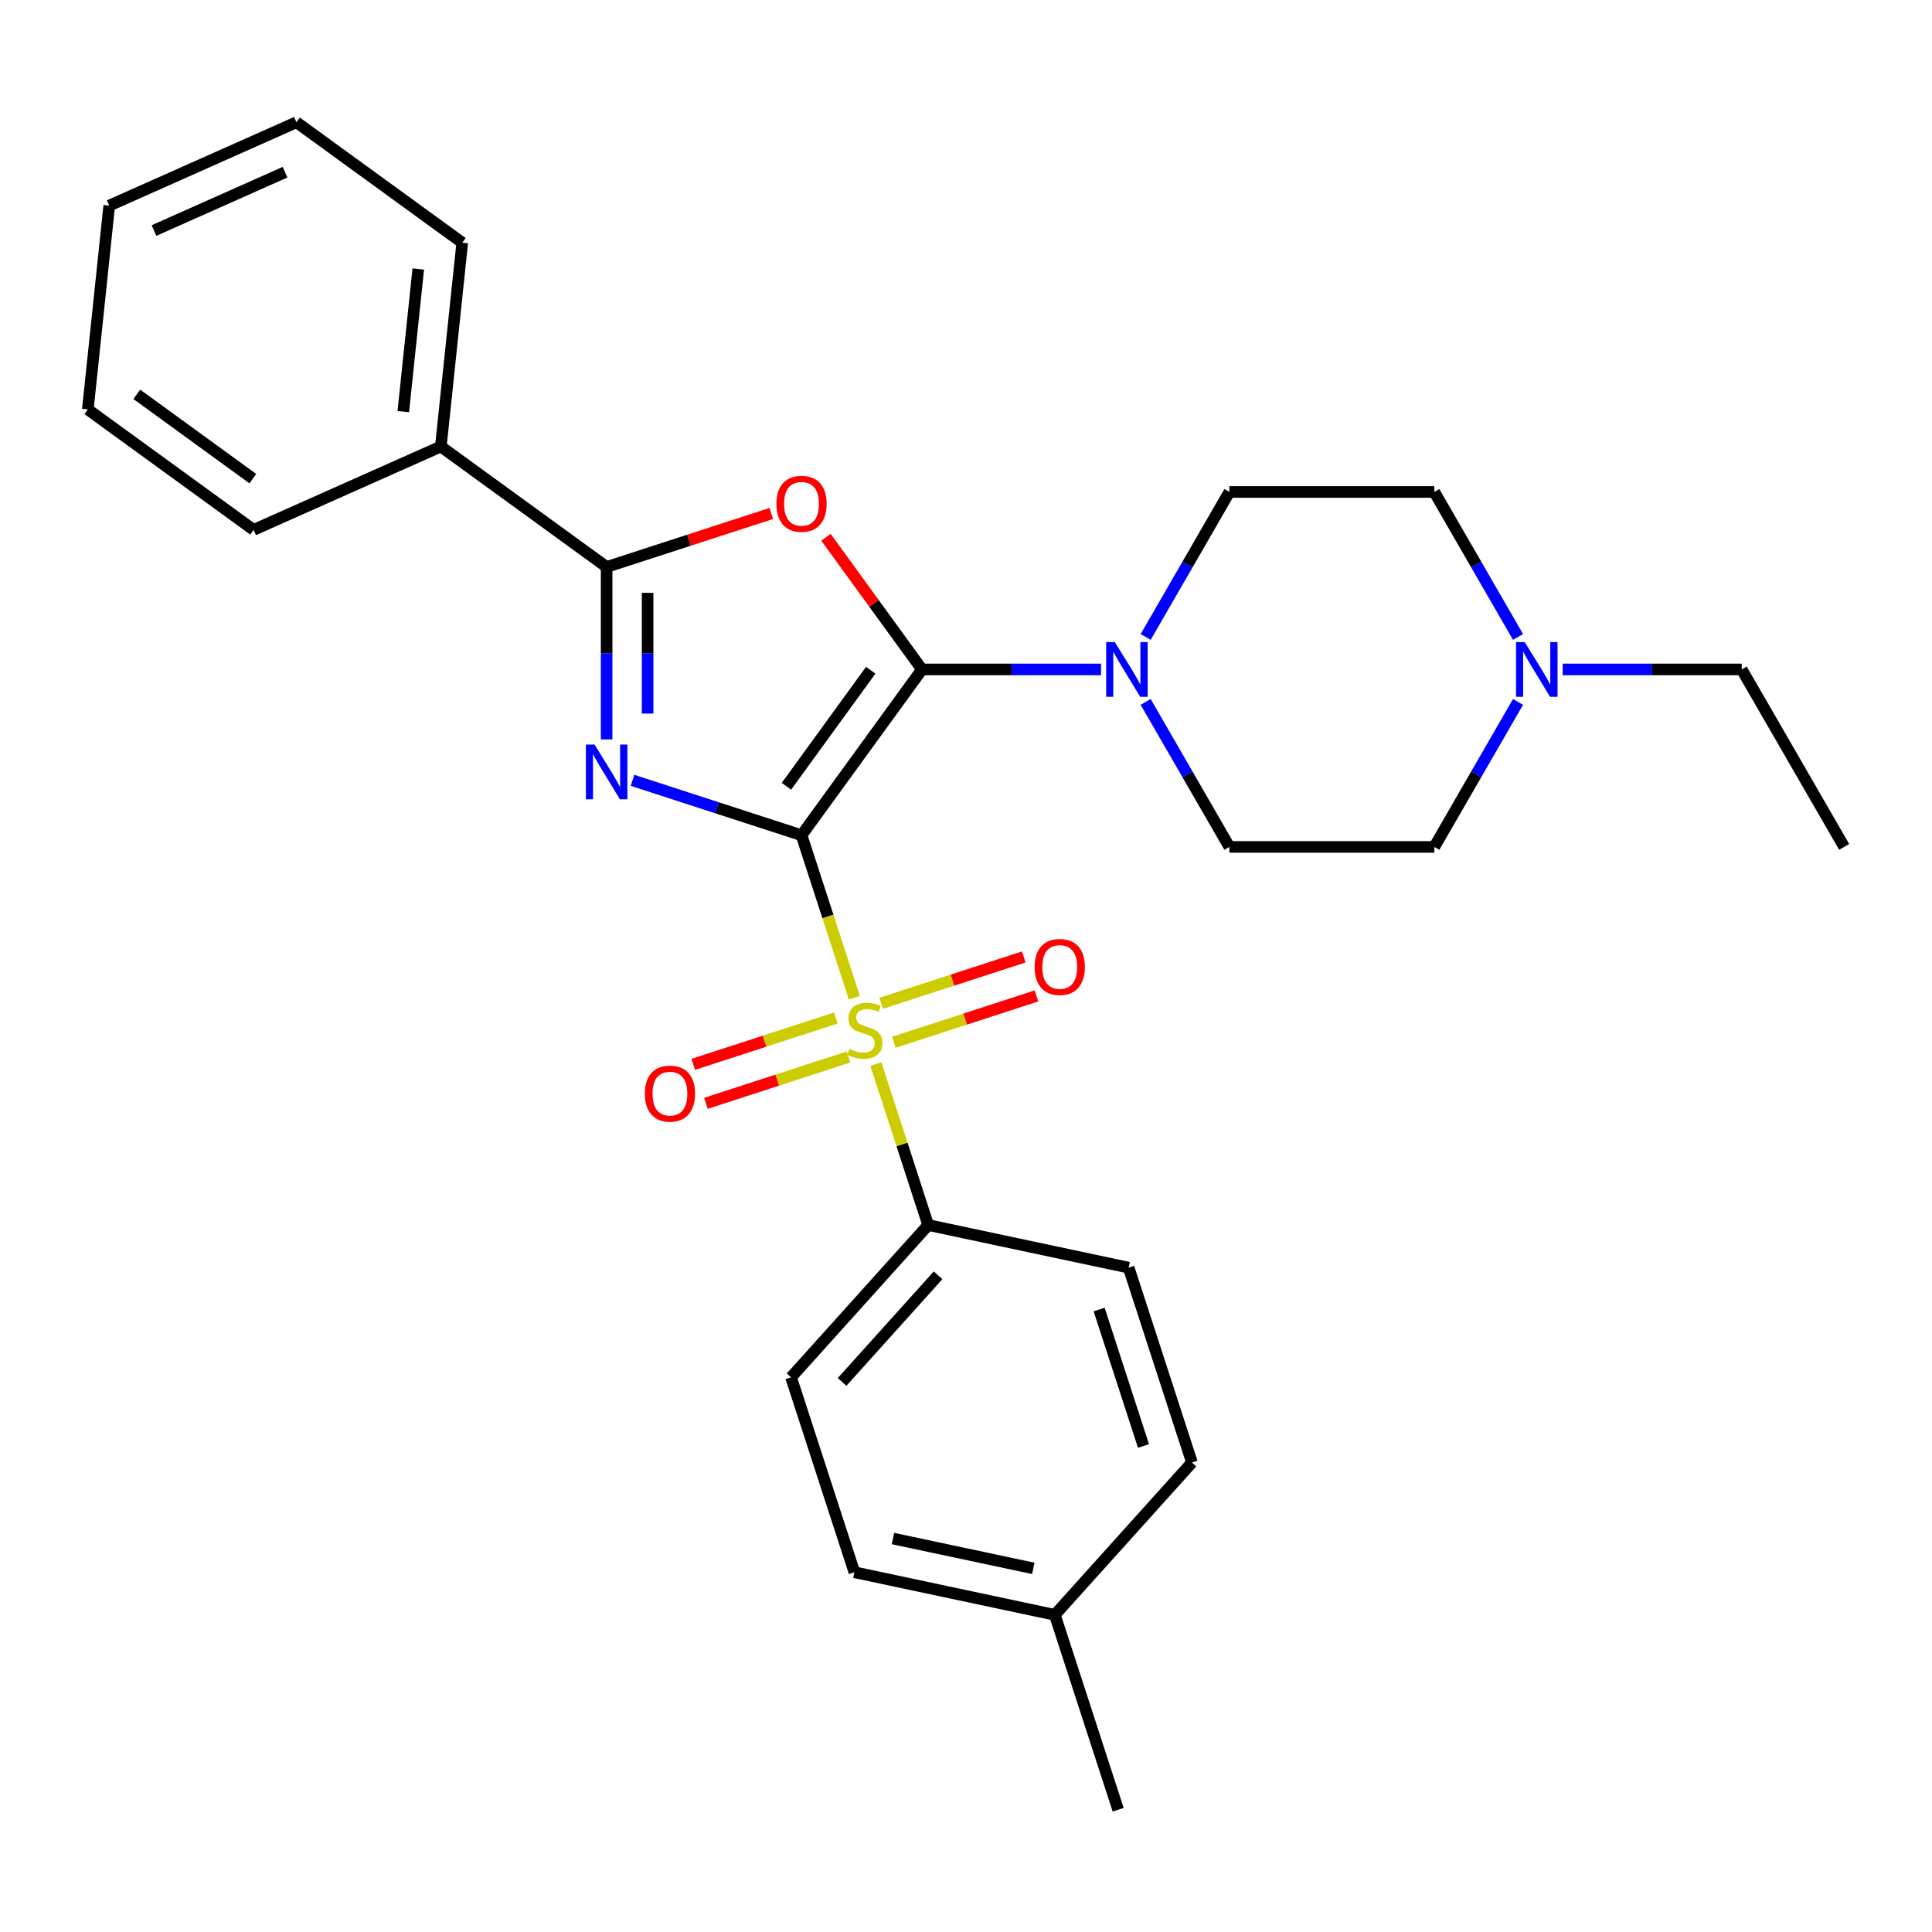 <?xml version='1.0' encoding='iso-8859-1'?>
<svg version='1.1' baseProfile='full'
              xmlns='http://www.w3.org/2000/svg'
                      xmlns:rdkit='http://www.rdkit.org/xml'
                      xmlns:xlink='http://www.w3.org/1999/xlink'
                  xml:space='preserve'
width='1000px' height='1000px' viewBox='0 0 1000 1000'>
<!-- END OF HEADER -->
<rect style='opacity:1.0;fill:#FFFFFF;stroke:none' width='1000' height='1000' x='0' y='0'> </rect>
<path class='bond-0' d='M 414.868,432.316 L 371.124,418.103' style='fill:none;fill-rule:evenodd;stroke:#000000;stroke-width:6px;stroke-linecap:butt;stroke-linejoin:miter;stroke-opacity:1' />
<path class='bond-0' d='M 371.124,418.103 L 327.379,403.889' style='fill:none;fill-rule:evenodd;stroke:#0000FF;stroke-width:6px;stroke-linecap:butt;stroke-linejoin:miter;stroke-opacity:1' />
<path class='bond-1' d='M 414.868,432.316 L 477.217,346.501' style='fill:none;fill-rule:evenodd;stroke:#000000;stroke-width:6px;stroke-linecap:butt;stroke-linejoin:miter;stroke-opacity:1' />
<path class='bond-1' d='M 407.058,406.974 L 450.701,346.904' style='fill:none;fill-rule:evenodd;stroke:#000000;stroke-width:6px;stroke-linecap:butt;stroke-linejoin:miter;stroke-opacity:1' />
<path class='bond-2' d='M 414.868,432.316 L 428.533,474.371' style='fill:none;fill-rule:evenodd;stroke:#000000;stroke-width:6px;stroke-linecap:butt;stroke-linejoin:miter;stroke-opacity:1' />
<path class='bond-2' d='M 428.533,474.371 L 442.197,516.426' style='fill:none;fill-rule:evenodd;stroke:#CCCC00;stroke-width:6px;stroke-linecap:butt;stroke-linejoin:miter;stroke-opacity:1' />
<path class='bond-4' d='M 313.987,382.726 L 313.987,338.095' style='fill:none;fill-rule:evenodd;stroke:#0000FF;stroke-width:6px;stroke-linecap:butt;stroke-linejoin:miter;stroke-opacity:1' />
<path class='bond-4' d='M 313.987,338.095 L 313.987,293.465' style='fill:none;fill-rule:evenodd;stroke:#000000;stroke-width:6px;stroke-linecap:butt;stroke-linejoin:miter;stroke-opacity:1' />
<path class='bond-4' d='M 335.202,369.337 L 335.202,338.095' style='fill:none;fill-rule:evenodd;stroke:#0000FF;stroke-width:6px;stroke-linecap:butt;stroke-linejoin:miter;stroke-opacity:1' />
<path class='bond-4' d='M 335.202,338.095 L 335.202,306.854' style='fill:none;fill-rule:evenodd;stroke:#000000;stroke-width:6px;stroke-linecap:butt;stroke-linejoin:miter;stroke-opacity:1' />
<path class='bond-3' d='M 477.217,346.501 L 452.368,312.3' style='fill:none;fill-rule:evenodd;stroke:#000000;stroke-width:6px;stroke-linecap:butt;stroke-linejoin:miter;stroke-opacity:1' />
<path class='bond-3' d='M 452.368,312.3 L 427.519,278.098' style='fill:none;fill-rule:evenodd;stroke:#FF0000;stroke-width:6px;stroke-linecap:butt;stroke-linejoin:miter;stroke-opacity:1' />
<path class='bond-5' d='M 477.217,346.501 L 523.557,346.501' style='fill:none;fill-rule:evenodd;stroke:#000000;stroke-width:6px;stroke-linecap:butt;stroke-linejoin:miter;stroke-opacity:1' />
<path class='bond-5' d='M 523.557,346.501 L 569.898,346.501' style='fill:none;fill-rule:evenodd;stroke:#0000FF;stroke-width:6px;stroke-linecap:butt;stroke-linejoin:miter;stroke-opacity:1' />
<path class='bond-6' d='M 453.343,550.73 L 466.884,592.404' style='fill:none;fill-rule:evenodd;stroke:#CCCC00;stroke-width:6px;stroke-linecap:butt;stroke-linejoin:miter;stroke-opacity:1' />
<path class='bond-6' d='M 466.884,592.404 L 480.425,634.079' style='fill:none;fill-rule:evenodd;stroke:#000000;stroke-width:6px;stroke-linecap:butt;stroke-linejoin:miter;stroke-opacity:1' />
<path class='bond-7' d='M 462.656,539.474 L 499.56,527.483' style='fill:none;fill-rule:evenodd;stroke:#CCCC00;stroke-width:6px;stroke-linecap:butt;stroke-linejoin:miter;stroke-opacity:1' />
<path class='bond-7' d='M 499.56,527.483 L 536.463,515.493' style='fill:none;fill-rule:evenodd;stroke:#FF0000;stroke-width:6px;stroke-linecap:butt;stroke-linejoin:miter;stroke-opacity:1' />
<path class='bond-7' d='M 456.101,519.298 L 493.004,507.307' style='fill:none;fill-rule:evenodd;stroke:#CCCC00;stroke-width:6px;stroke-linecap:butt;stroke-linejoin:miter;stroke-opacity:1' />
<path class='bond-7' d='M 493.004,507.307 L 529.907,495.317' style='fill:none;fill-rule:evenodd;stroke:#FF0000;stroke-width:6px;stroke-linecap:butt;stroke-linejoin:miter;stroke-opacity:1' />
<path class='bond-8' d='M 432.637,526.921 L 395.734,538.912' style='fill:none;fill-rule:evenodd;stroke:#CCCC00;stroke-width:6px;stroke-linecap:butt;stroke-linejoin:miter;stroke-opacity:1' />
<path class='bond-8' d='M 395.734,538.912 L 358.831,550.903' style='fill:none;fill-rule:evenodd;stroke:#FF0000;stroke-width:6px;stroke-linecap:butt;stroke-linejoin:miter;stroke-opacity:1' />
<path class='bond-8' d='M 439.193,547.098 L 402.29,559.088' style='fill:none;fill-rule:evenodd;stroke:#CCCC00;stroke-width:6px;stroke-linecap:butt;stroke-linejoin:miter;stroke-opacity:1' />
<path class='bond-8' d='M 402.29,559.088 L 365.387,571.079' style='fill:none;fill-rule:evenodd;stroke:#FF0000;stroke-width:6px;stroke-linecap:butt;stroke-linejoin:miter;stroke-opacity:1' />
<path class='bond-28' d='M 399.217,265.772 L 356.602,279.618' style='fill:none;fill-rule:evenodd;stroke:#FF0000;stroke-width:6px;stroke-linecap:butt;stroke-linejoin:miter;stroke-opacity:1' />
<path class='bond-28' d='M 356.602,279.618 L 313.987,293.465' style='fill:none;fill-rule:evenodd;stroke:#000000;stroke-width:6px;stroke-linecap:butt;stroke-linejoin:miter;stroke-opacity:1' />
<path class='bond-10' d='M 313.987,293.465 L 228.172,231.117' style='fill:none;fill-rule:evenodd;stroke:#000000;stroke-width:6px;stroke-linecap:butt;stroke-linejoin:miter;stroke-opacity:1' />
<path class='bond-11' d='M 592.996,329.689 L 614.661,292.164' style='fill:none;fill-rule:evenodd;stroke:#0000FF;stroke-width:6px;stroke-linecap:butt;stroke-linejoin:miter;stroke-opacity:1' />
<path class='bond-11' d='M 614.661,292.164 L 636.326,254.639' style='fill:none;fill-rule:evenodd;stroke:#000000;stroke-width:6px;stroke-linecap:butt;stroke-linejoin:miter;stroke-opacity:1' />
<path class='bond-12' d='M 592.996,363.313 L 614.661,400.838' style='fill:none;fill-rule:evenodd;stroke:#0000FF;stroke-width:6px;stroke-linecap:butt;stroke-linejoin:miter;stroke-opacity:1' />
<path class='bond-12' d='M 614.661,400.838 L 636.326,438.363' style='fill:none;fill-rule:evenodd;stroke:#000000;stroke-width:6px;stroke-linecap:butt;stroke-linejoin:miter;stroke-opacity:1' />
<path class='bond-13' d='M 480.425,634.079 L 409.448,712.907' style='fill:none;fill-rule:evenodd;stroke:#000000;stroke-width:6px;stroke-linecap:butt;stroke-linejoin:miter;stroke-opacity:1' />
<path class='bond-13' d='M 485.544,660.099 L 435.861,715.278' style='fill:none;fill-rule:evenodd;stroke:#000000;stroke-width:6px;stroke-linecap:butt;stroke-linejoin:miter;stroke-opacity:1' />
<path class='bond-14' d='M 480.425,634.079 L 584.18,656.133' style='fill:none;fill-rule:evenodd;stroke:#000000;stroke-width:6px;stroke-linecap:butt;stroke-linejoin:miter;stroke-opacity:1' />
<path class='bond-9' d='M 785.73,363.313 L 764.064,400.838' style='fill:none;fill-rule:evenodd;stroke:#0000FF;stroke-width:6px;stroke-linecap:butt;stroke-linejoin:miter;stroke-opacity:1' />
<path class='bond-9' d='M 764.064,400.838 L 742.399,438.363' style='fill:none;fill-rule:evenodd;stroke:#000000;stroke-width:6px;stroke-linecap:butt;stroke-linejoin:miter;stroke-opacity:1' />
<path class='bond-20' d='M 808.828,346.501 L 855.168,346.501' style='fill:none;fill-rule:evenodd;stroke:#0000FF;stroke-width:6px;stroke-linecap:butt;stroke-linejoin:miter;stroke-opacity:1' />
<path class='bond-20' d='M 855.168,346.501 L 901.509,346.501' style='fill:none;fill-rule:evenodd;stroke:#000000;stroke-width:6px;stroke-linecap:butt;stroke-linejoin:miter;stroke-opacity:1' />
<path class='bond-29' d='M 785.73,329.689 L 764.064,292.164' style='fill:none;fill-rule:evenodd;stroke:#0000FF;stroke-width:6px;stroke-linecap:butt;stroke-linejoin:miter;stroke-opacity:1' />
<path class='bond-29' d='M 764.064,292.164 L 742.399,254.639' style='fill:none;fill-rule:evenodd;stroke:#000000;stroke-width:6px;stroke-linecap:butt;stroke-linejoin:miter;stroke-opacity:1' />
<path class='bond-21' d='M 228.172,231.117 L 239.26,125.625' style='fill:none;fill-rule:evenodd;stroke:#000000;stroke-width:6px;stroke-linecap:butt;stroke-linejoin:miter;stroke-opacity:1' />
<path class='bond-21' d='M 208.737,213.075 L 216.498,139.231' style='fill:none;fill-rule:evenodd;stroke:#000000;stroke-width:6px;stroke-linecap:butt;stroke-linejoin:miter;stroke-opacity:1' />
<path class='bond-22' d='M 228.172,231.117 L 131.269,274.26' style='fill:none;fill-rule:evenodd;stroke:#000000;stroke-width:6px;stroke-linecap:butt;stroke-linejoin:miter;stroke-opacity:1' />
<path class='bond-15' d='M 636.326,254.639 L 742.399,254.639' style='fill:none;fill-rule:evenodd;stroke:#000000;stroke-width:6px;stroke-linecap:butt;stroke-linejoin:miter;stroke-opacity:1' />
<path class='bond-16' d='M 636.326,438.363 L 742.399,438.363' style='fill:none;fill-rule:evenodd;stroke:#000000;stroke-width:6px;stroke-linecap:butt;stroke-linejoin:miter;stroke-opacity:1' />
<path class='bond-17' d='M 409.448,712.907 L 442.227,813.788' style='fill:none;fill-rule:evenodd;stroke:#000000;stroke-width:6px;stroke-linecap:butt;stroke-linejoin:miter;stroke-opacity:1' />
<path class='bond-18' d='M 584.18,656.133 L 616.959,757.014' style='fill:none;fill-rule:evenodd;stroke:#000000;stroke-width:6px;stroke-linecap:butt;stroke-linejoin:miter;stroke-opacity:1' />
<path class='bond-18' d='M 568.921,677.821 L 591.866,748.438' style='fill:none;fill-rule:evenodd;stroke:#000000;stroke-width:6px;stroke-linecap:butt;stroke-linejoin:miter;stroke-opacity:1' />
<path class='bond-30' d='M 442.227,813.788 L 545.982,835.842' style='fill:none;fill-rule:evenodd;stroke:#000000;stroke-width:6px;stroke-linecap:butt;stroke-linejoin:miter;stroke-opacity:1' />
<path class='bond-30' d='M 462.201,796.345 L 534.829,811.783' style='fill:none;fill-rule:evenodd;stroke:#000000;stroke-width:6px;stroke-linecap:butt;stroke-linejoin:miter;stroke-opacity:1' />
<path class='bond-19' d='M 616.959,757.014 L 545.982,835.842' style='fill:none;fill-rule:evenodd;stroke:#000000;stroke-width:6px;stroke-linecap:butt;stroke-linejoin:miter;stroke-opacity:1' />
<path class='bond-23' d='M 545.982,835.842 L 578.76,936.724' style='fill:none;fill-rule:evenodd;stroke:#000000;stroke-width:6px;stroke-linecap:butt;stroke-linejoin:miter;stroke-opacity:1' />
<path class='bond-24' d='M 901.509,346.501 L 954.545,438.363' style='fill:none;fill-rule:evenodd;stroke:#000000;stroke-width:6px;stroke-linecap:butt;stroke-linejoin:miter;stroke-opacity:1' />
<path class='bond-26' d='M 239.26,125.625 L 153.445,63.276' style='fill:none;fill-rule:evenodd;stroke:#000000;stroke-width:6px;stroke-linecap:butt;stroke-linejoin:miter;stroke-opacity:1' />
<path class='bond-25' d='M 131.269,274.26 L 45.455,211.912' style='fill:none;fill-rule:evenodd;stroke:#000000;stroke-width:6px;stroke-linecap:butt;stroke-linejoin:miter;stroke-opacity:1' />
<path class='bond-25' d='M 130.867,247.745 L 70.796,204.101' style='fill:none;fill-rule:evenodd;stroke:#000000;stroke-width:6px;stroke-linecap:butt;stroke-linejoin:miter;stroke-opacity:1' />
<path class='bond-27' d='M 45.455,211.912 L 56.542,106.42' style='fill:none;fill-rule:evenodd;stroke:#000000;stroke-width:6px;stroke-linecap:butt;stroke-linejoin:miter;stroke-opacity:1' />
<path class='bond-31' d='M 153.445,63.276 L 56.542,106.42' style='fill:none;fill-rule:evenodd;stroke:#000000;stroke-width:6px;stroke-linecap:butt;stroke-linejoin:miter;stroke-opacity:1' />
<path class='bond-31' d='M 147.538,89.129 L 79.706,119.329' style='fill:none;fill-rule:evenodd;stroke:#000000;stroke-width:6px;stroke-linecap:butt;stroke-linejoin:miter;stroke-opacity:1' />
<path  class='atom-1' d='M 307.727 385.378
L 317.007 400.378
Q 317.927 401.858, 319.407 404.538
Q 320.887 407.218, 320.967 407.378
L 320.967 385.378
L 324.727 385.378
L 324.727 413.698
L 320.847 413.698
L 310.887 397.298
Q 309.727 395.378, 308.487 393.178
Q 307.287 390.978, 306.927 390.298
L 306.927 413.698
L 303.247 413.698
L 303.247 385.378
L 307.727 385.378
' fill='#0000FF'/>
<path  class='atom-3' d='M 439.647 542.918
Q 439.967 543.038, 441.287 543.598
Q 442.607 544.158, 444.047 544.518
Q 445.527 544.838, 446.967 544.838
Q 449.647 544.838, 451.207 543.558
Q 452.767 542.238, 452.767 539.958
Q 452.767 538.398, 451.967 537.438
Q 451.207 536.478, 450.007 535.958
Q 448.807 535.438, 446.807 534.838
Q 444.287 534.078, 442.767 533.358
Q 441.287 532.638, 440.207 531.118
Q 439.167 529.598, 439.167 527.038
Q 439.167 523.478, 441.567 521.278
Q 444.007 519.078, 448.807 519.078
Q 452.087 519.078, 455.807 520.638
L 454.887 523.718
Q 451.487 522.318, 448.927 522.318
Q 446.167 522.318, 444.647 523.478
Q 443.127 524.598, 443.167 526.558
Q 443.167 528.078, 443.927 528.998
Q 444.727 529.918, 445.847 530.438
Q 447.007 530.958, 448.927 531.558
Q 451.487 532.358, 453.007 533.158
Q 454.527 533.958, 455.607 535.598
Q 456.727 537.198, 456.727 539.958
Q 456.727 543.878, 454.087 545.998
Q 451.487 548.078, 447.127 548.078
Q 444.607 548.078, 442.687 547.518
Q 440.807 546.998, 438.567 546.078
L 439.647 542.918
' fill='#CCCC00'/>
<path  class='atom-4' d='M 401.868 260.766
Q 401.868 253.966, 405.228 250.166
Q 408.588 246.366, 414.868 246.366
Q 421.148 246.366, 424.508 250.166
Q 427.868 253.966, 427.868 260.766
Q 427.868 267.646, 424.468 271.566
Q 421.068 275.446, 414.868 275.446
Q 408.628 275.446, 405.228 271.566
Q 401.868 267.686, 401.868 260.766
M 414.868 272.246
Q 419.188 272.246, 421.508 269.366
Q 423.868 266.446, 423.868 260.766
Q 423.868 255.206, 421.508 252.406
Q 419.188 249.566, 414.868 249.566
Q 410.548 249.566, 408.188 252.366
Q 405.868 255.166, 405.868 260.766
Q 405.868 266.486, 408.188 269.366
Q 410.548 272.246, 414.868 272.246
' fill='#FF0000'/>
<path  class='atom-6' d='M 577.03 332.341
L 586.31 347.341
Q 587.23 348.821, 588.71 351.501
Q 590.19 354.181, 590.27 354.341
L 590.27 332.341
L 594.03 332.341
L 594.03 360.661
L 590.15 360.661
L 580.19 344.261
Q 579.03 342.341, 577.79 340.141
Q 576.59 337.941, 576.23 337.261
L 576.23 360.661
L 572.55 360.661
L 572.55 332.341
L 577.03 332.341
' fill='#0000FF'/>
<path  class='atom-8' d='M 535.528 500.499
Q 535.528 493.699, 538.888 489.899
Q 542.248 486.099, 548.528 486.099
Q 554.808 486.099, 558.168 489.899
Q 561.528 493.699, 561.528 500.499
Q 561.528 507.379, 558.128 511.299
Q 554.728 515.179, 548.528 515.179
Q 542.288 515.179, 538.888 511.299
Q 535.528 507.419, 535.528 500.499
M 548.528 511.979
Q 552.848 511.979, 555.168 509.099
Q 557.528 506.179, 557.528 500.499
Q 557.528 494.939, 555.168 492.139
Q 552.848 489.299, 548.528 489.299
Q 544.208 489.299, 541.848 492.099
Q 539.528 494.899, 539.528 500.499
Q 539.528 506.219, 541.848 509.099
Q 544.208 511.979, 548.528 511.979
' fill='#FF0000'/>
<path  class='atom-9' d='M 333.765 566.056
Q 333.765 559.256, 337.125 555.456
Q 340.485 551.656, 346.765 551.656
Q 353.045 551.656, 356.405 555.456
Q 359.765 559.256, 359.765 566.056
Q 359.765 572.936, 356.365 576.856
Q 352.965 580.736, 346.765 580.736
Q 340.525 580.736, 337.125 576.856
Q 333.765 572.976, 333.765 566.056
M 346.765 577.536
Q 351.085 577.536, 353.405 574.656
Q 355.765 571.736, 355.765 566.056
Q 355.765 560.496, 353.405 557.696
Q 351.085 554.856, 346.765 554.856
Q 342.445 554.856, 340.085 557.656
Q 337.765 560.456, 337.765 566.056
Q 337.765 571.776, 340.085 574.656
Q 342.445 577.536, 346.765 577.536
' fill='#FF0000'/>
<path  class='atom-10' d='M 789.176 332.341
L 798.456 347.341
Q 799.376 348.821, 800.856 351.501
Q 802.336 354.181, 802.416 354.341
L 802.416 332.341
L 806.176 332.341
L 806.176 360.661
L 802.296 360.661
L 792.336 344.261
Q 791.176 342.341, 789.936 340.141
Q 788.736 337.941, 788.376 337.261
L 788.376 360.661
L 784.696 360.661
L 784.696 332.341
L 789.176 332.341
' fill='#0000FF'/>
</svg>
